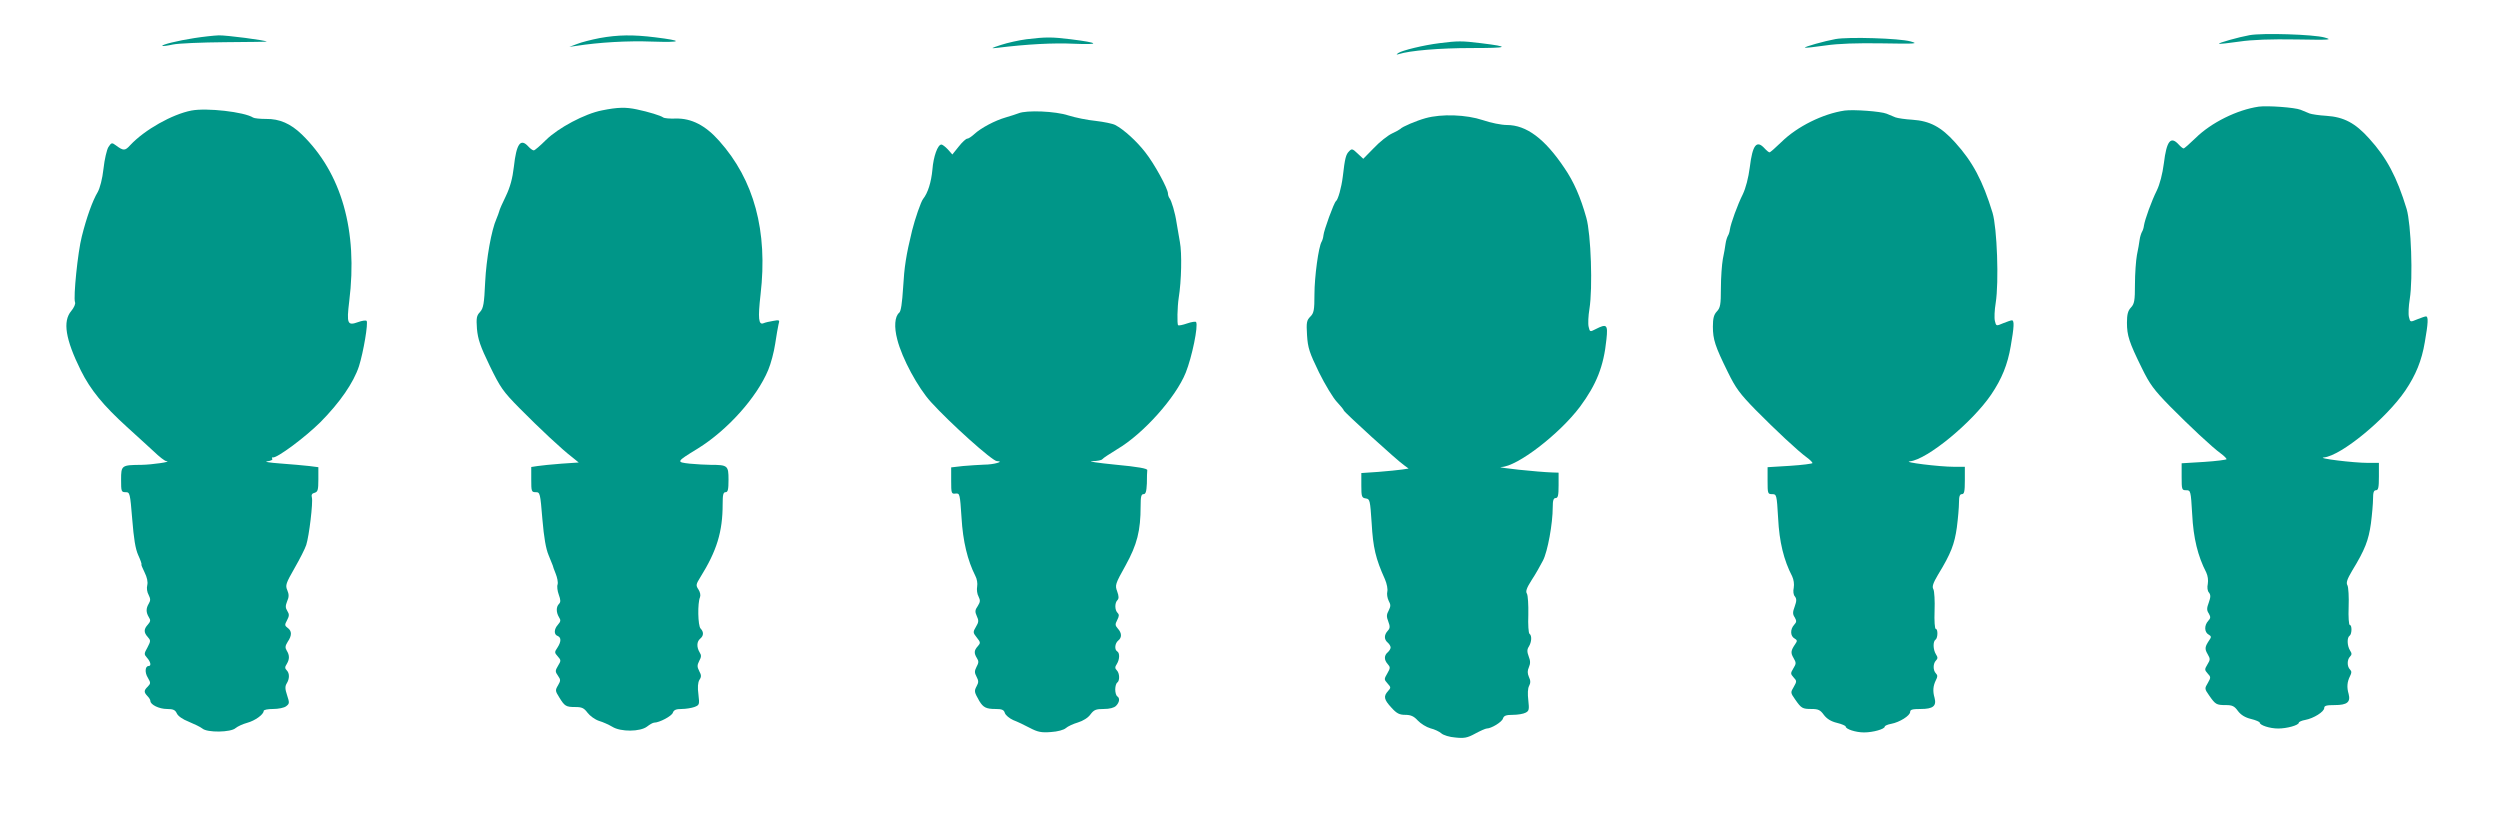 <?xml version="1.0" standalone="no"?>
<!DOCTYPE svg PUBLIC "-//W3C//DTD SVG 20010904//EN"
 "http://www.w3.org/TR/2001/REC-SVG-20010904/DTD/svg10.dtd">
<svg version="1.0" xmlns="http://www.w3.org/2000/svg"
 width="1280pt" height="420pt" viewBox="0 0 1280 420"
 preserveAspectRatio="xMidYMid meet">
<g transform="translate(0,420) scale(0.1,-0.1)"
fill="#009688" stroke="none">
<path d="M11518 4020 c-56 -10 -162 -40 -157 -44 2 -2 49 3 104 11 67 10 163
13 292 11 174 -3 188 -2 145 10 -57 16 -318 24 -384 12z"/>
<path d="M995 4005 c-85 -13 -169 -34 -164 -40 2 -2 27 1 54 7 28 6 147 11
267 12 119 1 215 2 214 3 -7 7 -207 33 -246 32 -25 -1 -81 -7 -125 -14z"/>
<path d="M3070 4005 c-41 -8 -93 -21 -115 -30 l-40 -15 35 5 c115 18 263 27
390 22 155 -5 161 4 14 22 -113 14 -190 13 -284 -4z"/>
<path d="M5255 3999 c-38 -5 -97 -18 -130 -29 -52 -17 -55 -19 -20 -15 156 19
287 26 395 21 137 -6 128 5 -18 23 -98 12 -127 12 -227 0z"/>
<path d="M9398 4000 c-56 -10 -162 -40 -157 -44 2 -2 49 3 104 11 67 10 163
13 292 11 174 -3 188 -2 145 10 -57 16 -318 24 -384 12z"/>
<path d="M7370 3979 c-81 -10 -191 -37 -210 -50 -13 -9 -12 -10 2 -6 56 18
208 31 371 31 192 0 204 6 49 25 -97 12 -118 12 -212 0z"/>
<path d="M11565 3654 c-111 -16 -244 -82 -324 -161 -30 -29 -57 -53 -61 -53
-4 0 -15 9 -25 20 -41 45 -62 19 -76 -96 -7 -55 -21 -108 -36 -139 -27 -54
-61 -148 -66 -180 -1 -11 -6 -26 -10 -32 -4 -7 -10 -25 -12 -40 -2 -16 -8 -51
-14 -79 -5 -28 -10 -95 -10 -149 0 -85 -3 -101 -21 -120 -15 -16 -20 -35 -20
-77 0 -66 11 -100 76 -232 41 -84 62 -112 143 -195 102 -103 216 -210 263
-244 15 -11 28 -24 28 -28 0 -3 -52 -10 -115 -14 l-115 -7 0 -69 c0 -66 1 -69
23 -69 23 0 24 -2 31 -123 6 -122 29 -215 72 -298 8 -17 11 -40 8 -58 -4 -18
-2 -37 6 -45 9 -12 9 -23 -1 -51 -11 -29 -11 -40 0 -56 10 -18 10 -24 -3 -38
-21 -23 -20 -58 2 -70 14 -8 15 -13 4 -28 -23 -34 -25 -45 -9 -72 14 -24 14
-29 -1 -53 -15 -25 -15 -28 1 -46 17 -18 17 -21 1 -49 -17 -28 -17 -30 7 -64
32 -46 37 -49 85 -49 33 0 44 -5 62 -30 15 -20 37 -34 67 -41 25 -6 45 -15 45
-19 0 -13 51 -30 94 -30 46 0 106 17 106 30 0 4 15 11 33 14 43 8 97 42 97 61
0 12 12 15 54 15 63 0 82 15 71 57 -10 34 -8 61 7 91 9 17 9 25 0 34 -16 16
-15 51 0 66 10 10 10 17 0 32 -15 24 -16 66 -2 75 12 8 13 55 1 55 -5 0 -8 42
-6 92 2 51 -1 101 -6 111 -8 13 -2 31 24 75 66 108 84 156 96 241 6 46 11 104
11 128 0 32 4 43 15 43 12 0 15 14 15 70 l0 70 -55 0 c-75 0 -269 24 -226 28
88 9 318 198 416 342 54 80 84 153 100 248 17 97 19 132 6 132 -5 0 -25 -7
-45 -15 -35 -15 -36 -15 -42 11 -4 15 -2 57 4 93 17 108 7 383 -16 461 -50
164 -102 262 -192 361 -71 79 -129 110 -219 116 -36 2 -75 8 -86 12 -11 5 -32
13 -46 19 -30 12 -169 22 -214 16z"/>
<path d="M3083 3635 c-89 -17 -225 -90 -288 -152 -29 -29 -57 -53 -62 -53 -6
0 -18 9 -28 20 -40 44 -61 14 -74 -104 -7 -60 -19 -104 -41 -150 -18 -36 -33
-71 -34 -78 -2 -7 -8 -24 -14 -38 -26 -58 -52 -204 -58 -325 -5 -111 -9 -133
-26 -152 -18 -19 -20 -31 -16 -87 5 -53 17 -89 65 -188 55 -113 68 -132 154
-219 101 -102 216 -210 270 -251 l32 -26 -89 -6 c-49 -4 -104 -9 -121 -12
l-33 -5 0 -64 c0 -61 1 -65 23 -65 22 0 23 -4 34 -138 8 -95 18 -152 32 -185
11 -26 20 -49 21 -52 0 -3 7 -22 15 -42 8 -20 13 -44 10 -55 -4 -10 -1 -34 6
-53 10 -27 10 -38 1 -47 -15 -15 -15 -43 0 -68 10 -15 9 -22 -5 -38 -21 -23
-22 -51 -2 -58 19 -8 19 -29 -1 -60 -16 -23 -15 -26 2 -45 17 -19 17 -22 1
-48 -15 -25 -15 -30 0 -51 14 -20 14 -25 0 -49 -15 -25 -14 -29 6 -61 28 -46
35 -50 83 -50 33 0 44 -5 62 -29 12 -16 38 -35 59 -42 21 -6 51 -20 68 -30 43
-27 143 -26 178 1 14 11 30 20 36 20 27 0 91 34 96 51 5 14 16 19 45 19 21 0
51 5 65 10 26 10 27 12 21 64 -5 37 -3 61 5 75 11 16 10 25 -1 45 -11 22 -11
30 0 52 11 20 12 29 2 44 -16 27 -15 55 3 70 18 15 19 34 2 52 -14 14 -16 131
-3 160 4 10 1 26 -8 40 -14 21 -13 26 10 63 84 135 114 232 114 374 0 48 3 61
15 61 12 0 15 14 15 64 0 72 -4 76 -91 76 -25 0 -73 3 -107 6 -71 8 -71 9 40
77 152 94 302 261 361 402 14 33 30 94 36 135 6 41 14 86 17 99 7 23 5 24 -27
18 -19 -3 -41 -8 -50 -12 -25 -10 -29 24 -15 147 38 325 -33 587 -212 787 -70
79 -142 116 -222 114 -30 -1 -59 1 -65 6 -12 9 -73 28 -135 41 -56 12 -98 11
-177 -5z"/>
<path d="M980 3634 c-98 -19 -239 -98 -313 -177 -27 -30 -35 -30 -74 -1 -20
15 -23 14 -38 -9 -8 -13 -20 -63 -25 -110 -6 -54 -18 -99 -30 -121 -26 -43
-57 -130 -81 -226 -21 -81 -44 -312 -35 -337 4 -8 -5 -28 -19 -45 -45 -53 -30
-145 49 -305 50 -100 114 -178 236 -289 47 -42 108 -99 137 -125 28 -27 57
-50 65 -50 31 -3 -72 -18 -127 -19 -103 -1 -105 -2 -105 -76 0 -60 1 -64 23
-64 22 0 23 -4 34 -138 8 -100 16 -152 31 -185 12 -26 19 -47 16 -47 -2 0 5
-18 16 -40 13 -26 18 -49 14 -66 -4 -15 -1 -36 7 -50 10 -20 10 -29 1 -44 -15
-25 -15 -45 0 -70 10 -15 9 -22 -5 -38 -21 -23 -22 -40 0 -64 15 -17 15 -20
-2 -53 -18 -32 -18 -35 -2 -53 18 -20 23 -42 8 -42 -18 0 -21 -33 -4 -60 15
-26 15 -29 0 -45 -21 -20 -21 -29 -2 -49 8 -8 15 -19 15 -25 0 -19 45 -41 85
-41 32 0 42 -5 50 -22 6 -14 30 -31 61 -43 29 -12 60 -27 70 -35 25 -22 146
-20 170 2 11 9 37 21 59 27 41 11 85 43 85 61 0 6 22 10 48 10 27 0 57 6 67
14 17 13 18 17 5 56 -11 33 -11 46 -2 61 15 24 15 52 0 67 -10 10 -10 17 0 32
15 25 15 45 0 69 -9 15 -8 24 5 45 22 32 22 55 0 71 -16 12 -16 16 -3 40 11
21 12 30 1 47 -10 16 -10 26 -1 49 10 22 10 36 1 57 -11 25 -7 36 37 113 27
47 54 100 60 119 15 47 35 217 29 242 -4 14 0 22 14 25 16 5 19 14 19 68 l0
63 -47 6 c-27 3 -93 9 -148 13 -55 4 -85 9 -67 11 18 2 30 8 26 13 -3 5 -2 8
3 7 20 -5 163 101 243 180 100 101 170 202 198 287 23 73 48 222 39 232 -4 4
-24 1 -43 -6 -55 -20 -60 -9 -46 106 45 362 -39 657 -243 855 -57 55 -114 80
-182 79 -31 0 -61 3 -67 7 -45 29 -238 51 -316 36z"/>
<path d="M9445 3634 c-111 -16 -244 -82 -324 -161 -30 -29 -57 -53 -61 -53 -4
0 -15 9 -25 20 -41 45 -62 19 -76 -96 -7 -55 -21 -108 -36 -139 -27 -54 -61
-148 -66 -180 -1 -11 -6 -26 -10 -32 -4 -7 -10 -25 -12 -40 -2 -16 -8 -51 -14
-79 -5 -28 -10 -95 -10 -149 0 -85 -3 -101 -21 -120 -15 -16 -20 -35 -20 -77
0 -66 11 -100 76 -232 41 -84 62 -112 143 -195 102 -103 216 -210 263 -244 15
-11 28 -24 28 -28 0 -3 -52 -10 -115 -14 l-115 -7 0 -69 c0 -66 1 -69 23 -69
23 0 24 -2 31 -123 6 -122 29 -215 72 -298 8 -17 11 -40 8 -58 -4 -18 -2 -37
6 -45 9 -12 9 -23 -1 -51 -11 -29 -11 -40 0 -56 10 -18 10 -24 -3 -38 -21 -23
-20 -58 2 -70 14 -8 15 -13 4 -28 -23 -34 -25 -45 -9 -72 14 -24 14 -29 -1
-53 -15 -25 -15 -28 1 -46 17 -18 17 -21 1 -49 -17 -28 -17 -30 7 -64 32 -46
37 -49 85 -49 33 0 44 -5 62 -30 15 -20 37 -34 67 -41 25 -6 45 -15 45 -19 0
-13 51 -30 94 -30 46 0 106 17 106 30 0 4 15 11 33 14 43 8 97 42 97 61 0 12
12 15 54 15 63 0 82 15 71 57 -10 34 -8 61 7 91 9 17 9 25 0 34 -16 16 -15 51
0 66 10 10 10 17 0 32 -15 24 -16 66 -2 75 12 8 13 55 1 55 -5 0 -8 42 -6 92
2 51 -1 101 -6 111 -8 13 -2 31 24 75 66 108 84 156 96 241 6 46 11 104 11
128 0 32 4 43 15 43 12 0 15 14 15 70 l0 70 -55 0 c-75 0 -269 24 -226 28 88
9 318 198 416 342 54 80 84 153 100 248 17 97 19 132 6 132 -5 0 -25 -7 -45
-15 -35 -15 -36 -15 -42 11 -4 15 -2 57 4 93 17 108 7 383 -16 461 -50 164
-102 262 -192 361 -71 79 -129 110 -219 116 -36 2 -75 8 -86 12 -11 5 -32 13
-46 19 -30 12 -169 22 -214 16z"/>
<path d="M5215 3620 c-11 -4 -40 -14 -65 -21 -56 -16 -127 -54 -161 -85 -14
-13 -30 -24 -37 -24 -6 0 -26 -18 -43 -40 l-33 -41 -23 26 c-13 14 -28 25 -33
25 -19 0 -41 -62 -46 -128 -6 -64 -23 -120 -48 -151 -11 -14 -41 -101 -56
-161 -31 -127 -40 -187 -46 -292 -5 -79 -11 -122 -20 -129 -23 -19 -27 -73
-10 -137 24 -96 106 -248 173 -321 97 -107 313 -301 337 -302 42 -1 -15 -18
-65 -18 -25 -1 -74 -4 -108 -7 l-61 -7 0 -68 c0 -65 1 -69 23 -66 21 2 22 -1
30 -123 7 -122 31 -220 71 -299 8 -14 12 -39 9 -54 -3 -16 0 -39 7 -51 10 -20
9 -28 -4 -49 -14 -20 -15 -29 -5 -51 11 -23 10 -32 -4 -55 -16 -27 -16 -30 4
-55 20 -25 20 -28 5 -45 -19 -21 -20 -35 -4 -61 10 -15 9 -24 -2 -44 -11 -22
-11 -30 0 -51 11 -21 11 -29 0 -49 -13 -25 -12 -29 14 -75 20 -33 35 -41 83
-41 33 0 43 -4 48 -21 4 -11 23 -27 43 -36 21 -8 59 -26 85 -40 40 -21 59 -25
108 -21 34 2 66 11 76 20 10 9 38 22 62 29 26 8 52 24 64 41 18 24 28 28 68
28 30 0 53 6 63 16 18 18 21 40 6 49 -5 3 -10 19 -10 35 0 16 5 32 10 35 14 9
13 48 -2 63 -10 10 -10 17 0 32 15 24 16 57 2 65 -15 9 -12 41 5 55 20 16 19
39 -2 62 -14 16 -14 22 -3 43 10 20 11 28 2 37 -15 15 -15 51 -1 65 8 8 8 20
-1 45 -12 32 -10 38 43 133 59 107 77 177 77 304 0 48 3 61 15 61 11 0 15 13
17 55 0 30 1 61 2 68 1 8 -46 17 -164 28 -91 9 -144 17 -118 18 26 0 49 5 52
10 3 5 37 27 76 51 134 79 300 265 351 392 32 80 65 240 53 259 -2 4 -23 1
-46 -7 -23 -8 -43 -12 -46 -9 -6 5 -4 95 3 140 14 87 17 228 6 286 -6 35 -14
80 -17 99 -7 49 -26 113 -36 125 -4 5 -8 16 -8 24 0 25 -70 153 -116 211 -44
57 -110 117 -154 140 -13 7 -58 16 -100 21 -42 4 -105 17 -140 28 -66 22 -214
28 -255 11z"/>
<path d="M7299 3595 c-47 -13 -120 -44 -129 -55 -3 -3 -22 -14 -44 -24 -21
-10 -63 -43 -92 -74 l-54 -55 -29 27 c-26 25 -30 26 -44 11 -16 -16 -21 -34
-32 -130 -7 -56 -24 -117 -35 -125 -10 -7 -62 -150 -64 -175 -1 -11 -5 -25 -9
-32 -16 -25 -37 -181 -37 -270 0 -81 -3 -96 -21 -114 -19 -19 -21 -30 -17 -95
4 -65 12 -89 61 -190 31 -63 73 -132 92 -152 19 -20 35 -40 35 -43 0 -8 276
-259 309 -281 l23 -17 -33 -5 c-19 -3 -73 -8 -121 -12 l-88 -6 0 -63 c0 -58 2
-64 23 -67 21 -3 22 -9 30 -128 7 -123 20 -180 68 -286 10 -23 15 -51 12 -63
-3 -12 0 -33 7 -47 11 -20 11 -28 0 -50 -11 -20 -12 -31 -2 -56 10 -26 9 -35
-3 -48 -19 -21 -19 -44 0 -60 8 -7 15 -18 15 -25 0 -7 -7 -18 -15 -25 -19 -16
-19 -39 0 -60 14 -16 14 -20 -2 -48 -17 -29 -17 -31 1 -51 18 -20 18 -22 3
-39 -25 -27 -21 -44 17 -85 27 -30 41 -37 71 -37 28 0 44 -7 64 -29 15 -16 44
-34 65 -40 21 -5 46 -17 56 -26 10 -9 42 -19 71 -21 45 -5 62 -2 102 20 26 14
53 26 59 26 23 0 78 33 83 51 5 15 16 19 51 19 25 0 54 5 65 11 18 9 19 17 14
63 -4 33 -3 62 4 74 8 15 8 28 -1 46 -8 19 -8 32 0 50 8 18 8 33 -1 55 -9 24
-9 36 1 51 14 23 16 56 3 65 -5 3 -8 47 -6 97 1 51 -2 99 -7 108 -8 12 -2 29
24 70 20 30 45 75 58 100 24 46 50 189 50 273 0 35 4 47 15 47 12 0 15 14 15
65 l0 65 -32 1 c-69 2 -301 26 -261 28 81 2 297 168 403 309 84 114 121 206
135 345 8 75 2 81 -55 52 -29 -15 -30 -15 -36 11 -4 15 -2 57 4 93 17 106 8
382 -16 466 -29 104 -64 185 -113 256 -100 149 -194 219 -294 219 -27 0 -83
11 -123 25 -84 28 -210 33 -293 10z"/>
</g>
</svg>
